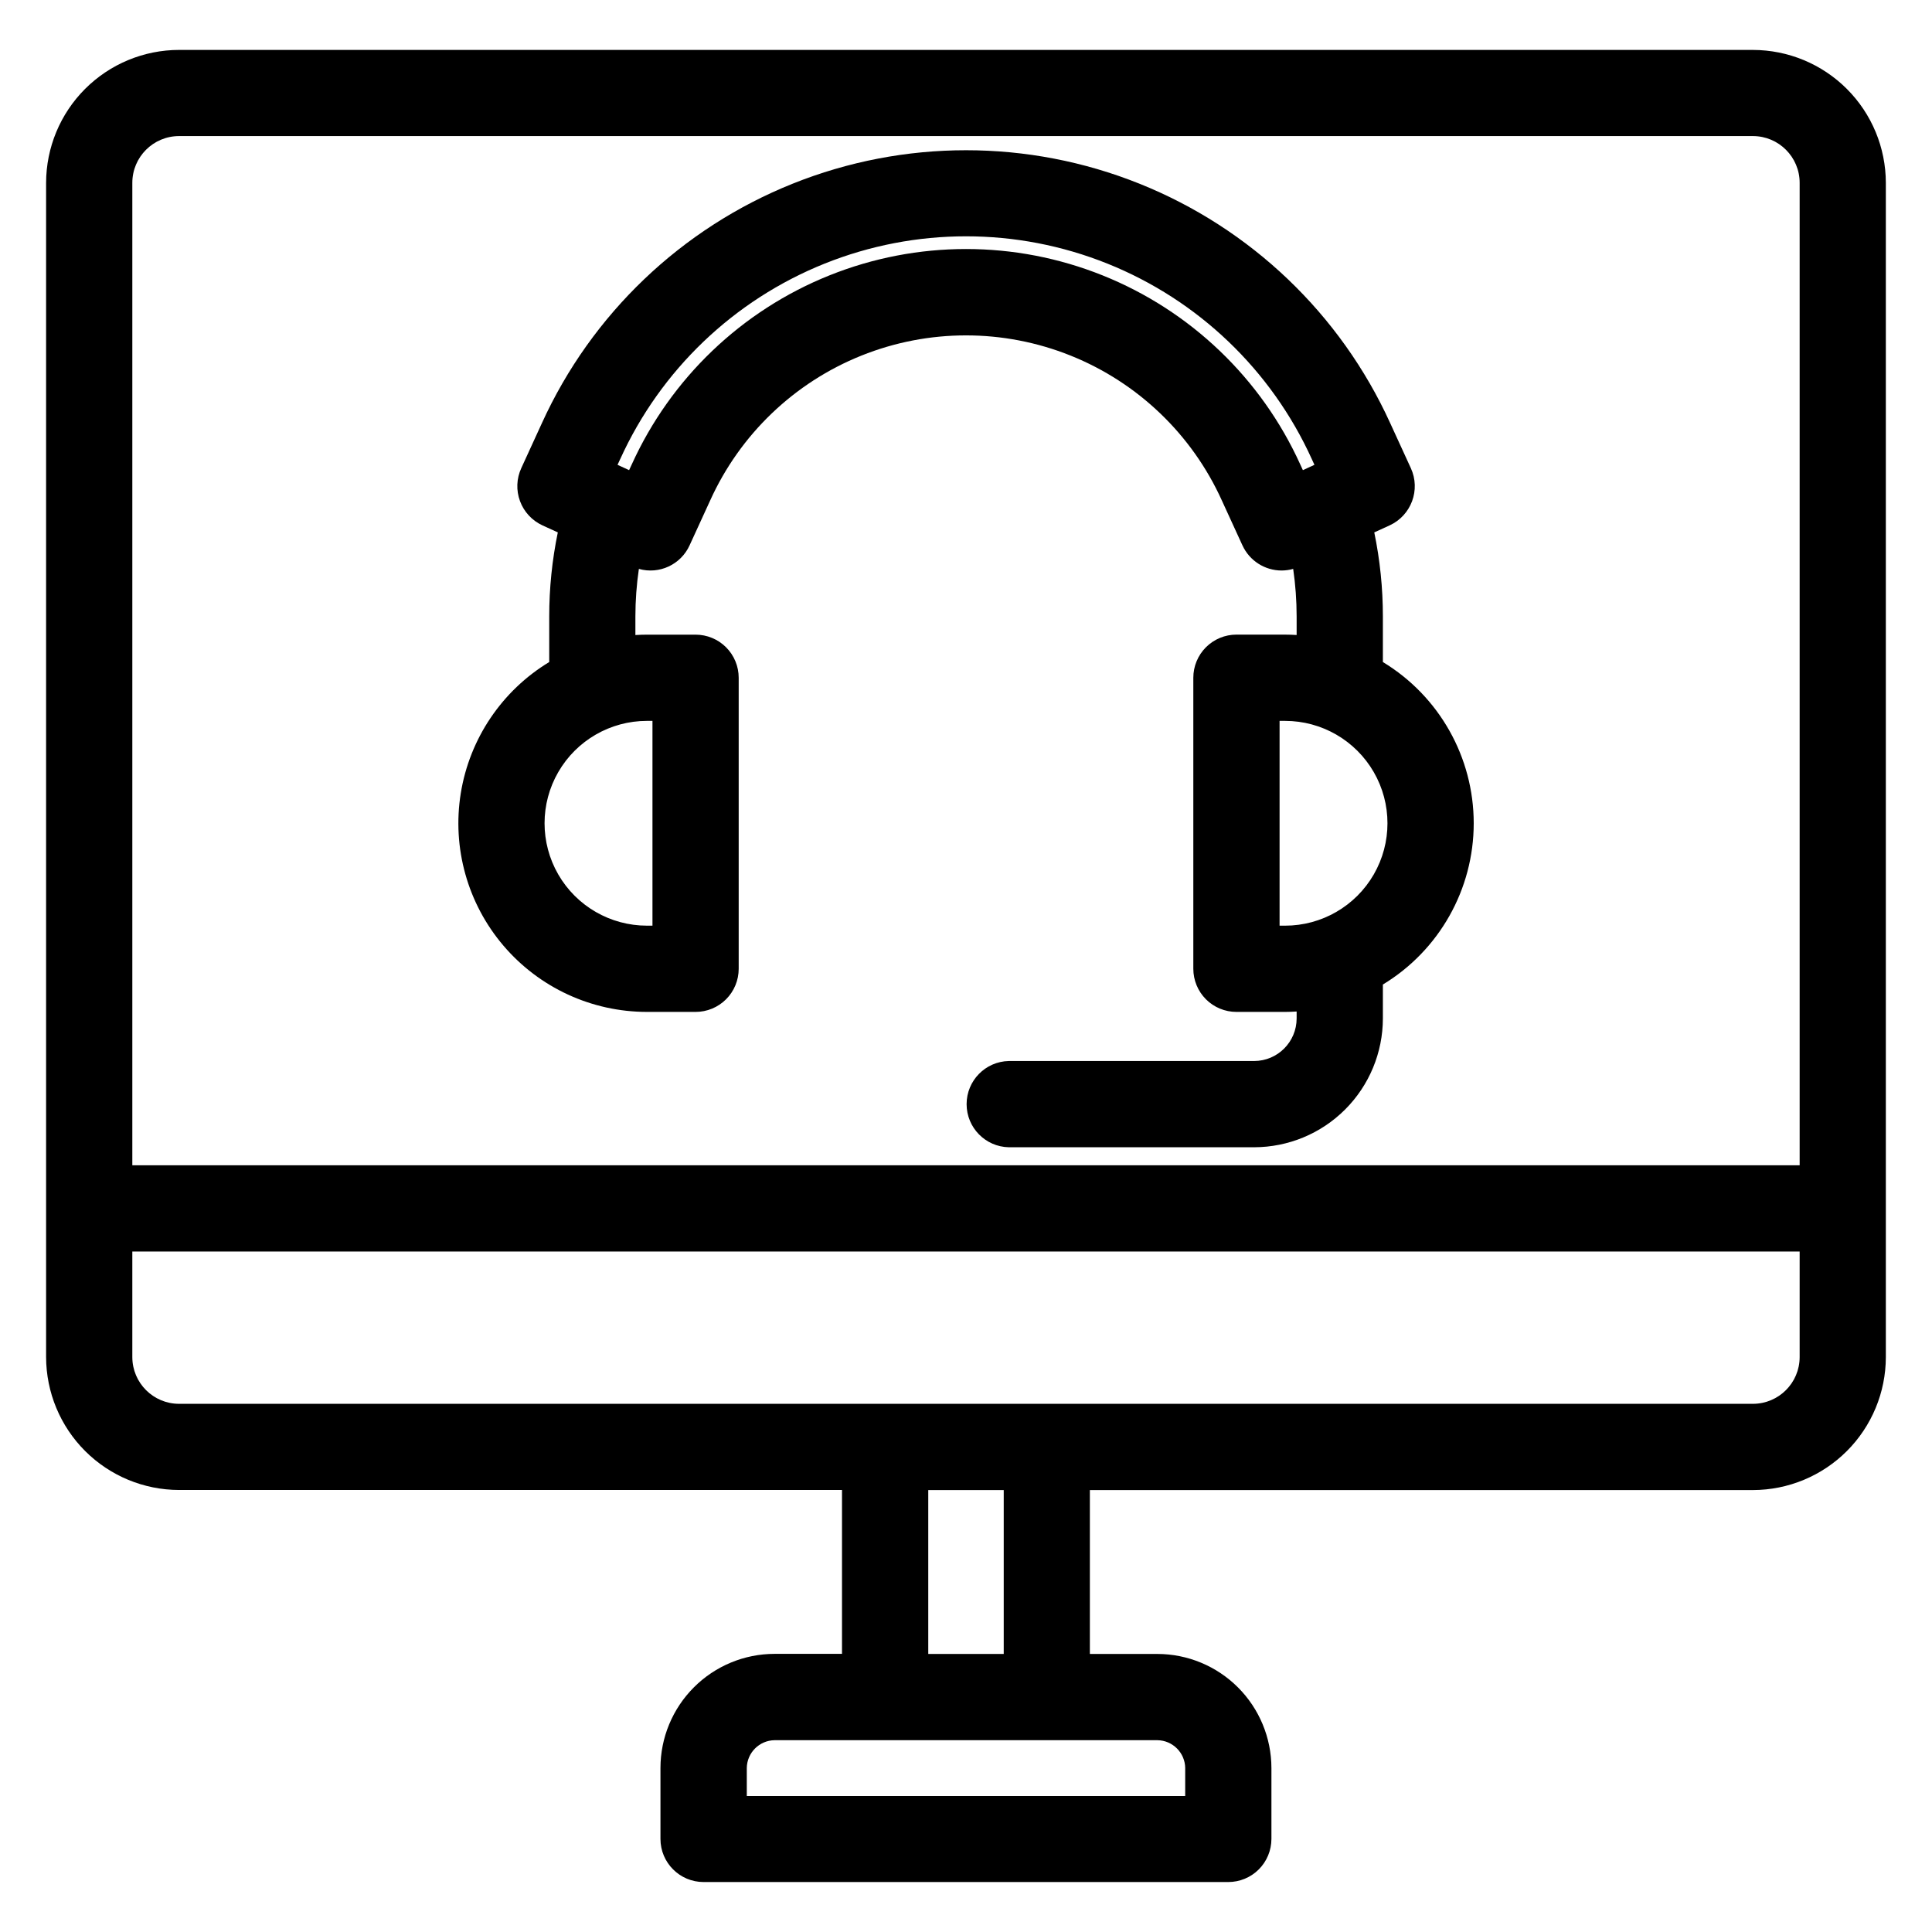<?xml version="1.0" encoding="UTF-8"?>
<!-- Uploaded to: SVG Repo, www.svgrepo.com, Generator: SVG Repo Mixer Tools -->
<svg fill="#000000" width="800px" height="800px" version="1.1" viewBox="144 144 512 512" xmlns="http://www.w3.org/2000/svg">
 <path d="m315.45 335.04h1.461v54.27h-1.461c-9.695 0-18.652-5.172-23.5-13.566-4.848-8.398-4.848-18.742 0-27.137 4.848-8.395 13.805-13.566 23.5-13.566zm-7.082-69.387c10.715-23.594 30.117-42.145 54.164-51.793 24.051-9.648 50.895-9.648 74.941 0 24.051 9.648 43.449 28.199 54.164 51.793l0.703 1.531-3.062 1.41-0.703-1.531c-10.352-22.809-29.102-40.746-52.352-50.074-23.246-9.328-49.195-9.328-72.441 0s-42 27.266-52.352 50.074l-0.711 1.531-3.062-1.41 0.703-1.531zm176.19 123.66h-1.457v-54.27h1.457c9.695 0 18.652 5.172 23.5 13.566 4.848 8.395 4.848 18.738 0 27.137-4.848 8.395-13.805 13.566-23.5 13.566zm-169.11 22.855h12.887c3.031 0 5.938-1.203 8.082-3.348 2.141-2.144 3.344-5.051 3.344-8.082v-77.117c0-3.031-1.203-5.938-3.344-8.082-2.144-2.144-5.051-3.348-8.082-3.348h-12.887c-1.027 0-2.047 0.039-3.062 0.102v-4.922c0.004-4.219 0.312-8.434 0.922-12.605 5.402 1.52 11.109-1.129 13.438-6.238l5.465-11.918c7.906-17.473 22.258-31.219 40.059-38.367 17.797-7.148 37.668-7.148 55.469 0 17.797 7.148 32.148 20.895 40.055 38.367l5.465 11.918h0.004c1.863 4.066 5.93 6.672 10.398 6.664 1.031-0.008 2.055-0.148 3.047-0.426 0.605 4.172 0.91 8.387 0.914 12.605v4.914c-1.02-0.066-2.035-0.102-3.066-0.102l-12.887-0.004c-3.031 0-5.941 1.207-8.086 3.352-2.141 2.148-3.344 5.059-3.34 8.09v77.117c0 3.031 1.203 5.938 3.344 8.082 2.144 2.144 5.051 3.348 8.082 3.348h12.887c1.027 0 2.047-0.043 3.066-0.109v1.836c-0.004 6.227-5.047 11.277-11.273 11.285h-65.008c-6.215 0.137-11.18 5.211-11.18 11.43 0 6.215 4.965 11.293 11.18 11.426h65.008c9.051-0.012 17.723-3.609 24.121-10.008 6.398-6.398 9.996-15.07 10.008-24.121v-8.996c14.945-9.055 24.074-25.258 24.074-42.734 0-17.473-9.129-33.676-24.074-42.73v-12.074c0-7.484-0.762-14.953-2.281-22.281l4.074-1.863c5.738-2.641 8.254-9.43 5.617-15.168l-5.465-11.918c-13.168-28.918-36.969-51.645-66.461-63.465-29.492-11.82-62.402-11.82-91.895 0-29.492 11.82-53.297 34.547-66.461 63.465l-5.461 11.918c-1.27 2.754-1.391 5.898-0.336 8.746 1.051 2.844 3.191 5.152 5.945 6.422l4.074 1.859v-0.004c-1.516 7.332-2.277 14.801-2.277 22.289v12.07c-12.531 7.594-21.098 20.301-23.438 34.766-2.336 14.461 1.789 29.223 11.289 40.379 9.496 11.156 23.41 17.582 38.062 17.578zm293.12 103.86h-417.11c-6.836-0.004-12.379-5.543-12.391-12.379v-27.988h441.86v27.992-0.004c-0.012 6.828-5.535 12.359-12.359 12.379zm-198.57 66.289h-20v-43.434h20zm48.09 30.234v7.398h-116.18v-7.398c0.047-4.055 3.324-7.332 7.375-7.379h101.43c4.055 0.047 7.328 3.324 7.379 7.379zm-266.63-432.49c-6.844 0.004-12.391 5.551-12.391 12.395v260.35h441.86v-260.35c0-6.832-5.527-12.375-12.359-12.395zm417.11-22.832h-417.11c-9.344 0.008-18.297 3.723-24.906 10.328-6.606 6.606-10.32 15.559-10.336 24.898v311.19c0.02 9.34 3.738 18.289 10.344 24.891s15.559 10.312 24.898 10.324h175.68v43.43h-17.879c-8.016 0.008-15.699 3.195-21.367 8.867-5.668 5.668-8.855 13.352-8.863 21.367v18.809c0.004 6.312 5.121 11.426 11.434 11.426h139.04c3.031 0 5.941-1.203 8.086-3.344 2.144-2.144 3.348-5.051 3.352-8.082v-18.785c-0.012-8.02-3.199-15.703-8.867-21.371s-13.352-8.855-21.367-8.863h-17.879v-43.434h175.73c9.332-0.016 18.277-3.731 24.879-10.332 6.598-6.598 10.316-15.547 10.332-24.879v-311.21c-0.012-9.336-3.727-18.285-10.328-24.891-6.598-6.602-15.547-10.32-24.883-10.336z" fill-rule="evenodd"/>
</svg>